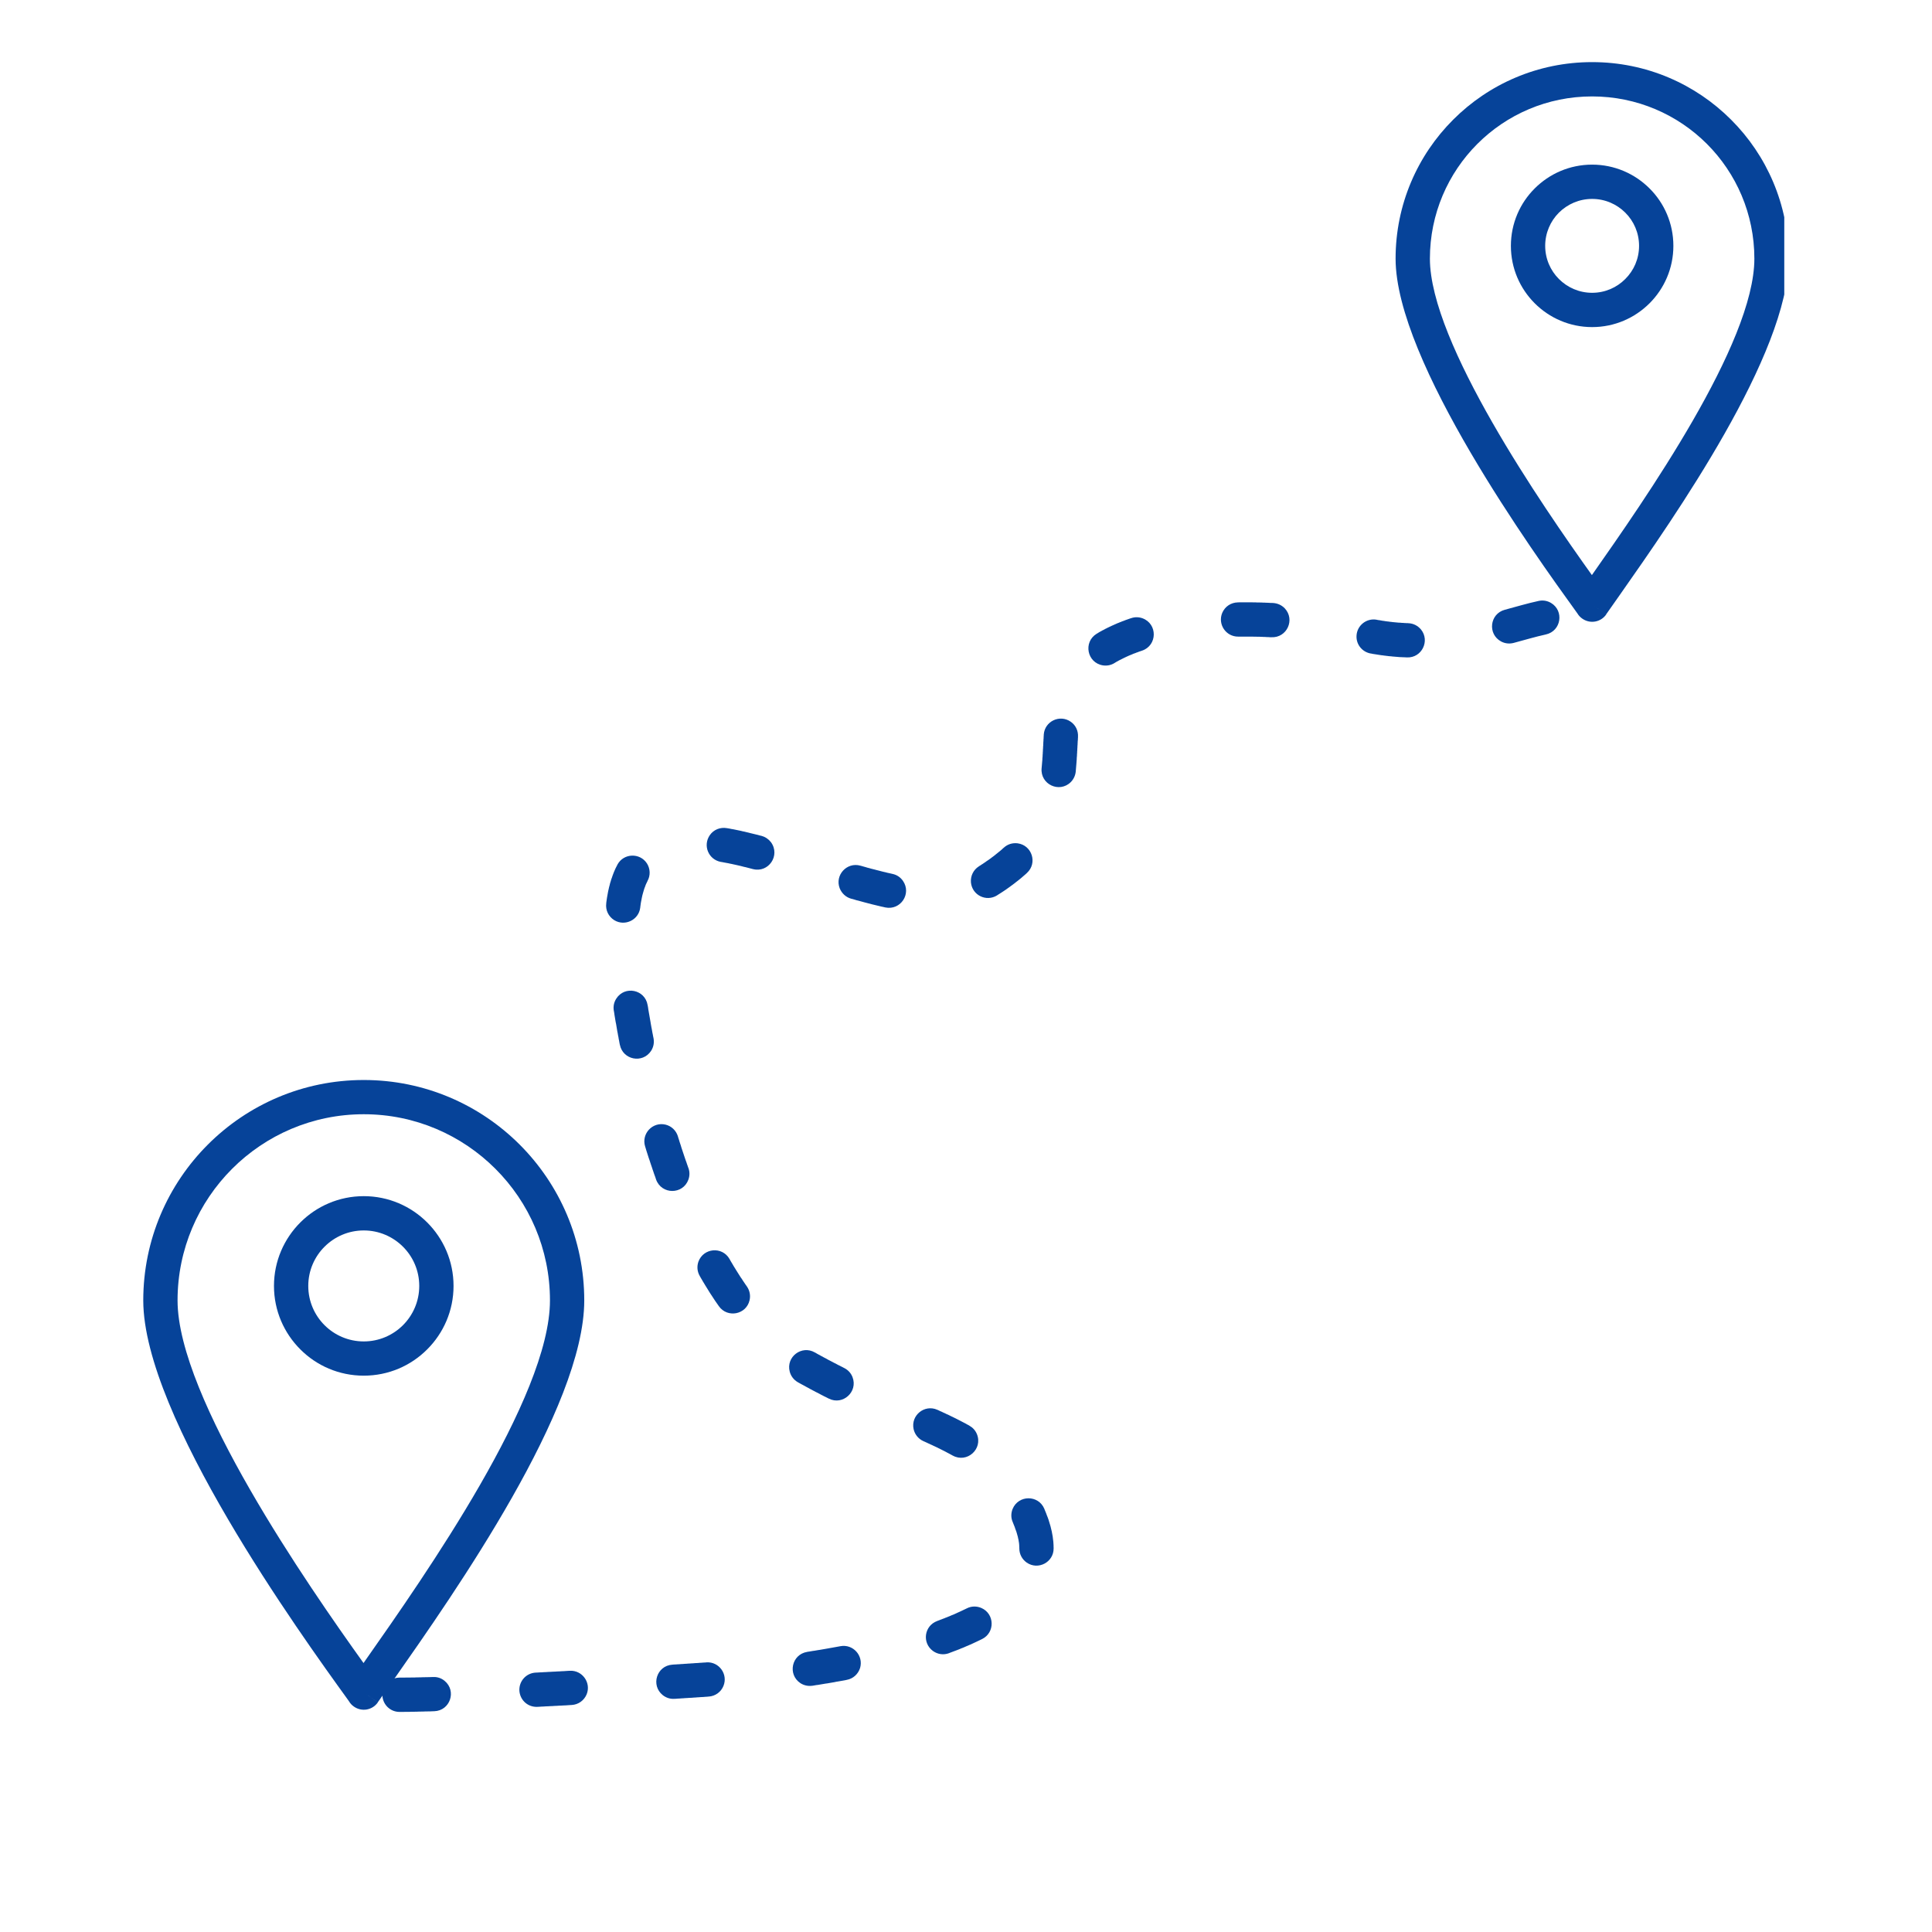 <svg version="1.0" preserveAspectRatio="xMidYMid meet" height="120" viewBox="0 0 90 97.92" zoomAndPan="magnify" width="120" xmlns:xlink="http://www.w3.org/1999/xlink" xmlns="http://www.w3.org/2000/svg"><defs><clipPath id="55630c8ea7"><path clip-rule="nonzero" d="M 66 3.148 L 86.473 3.148 L 86.473 32 L 66 32 Z M 66 3.148"></path></clipPath><clipPath id="779f8aef5f"><path clip-rule="nonzero" d="M 3.289 54 L 26 54 L 26 87 L 3.289 87 Z M 3.289 54"></path></clipPath></defs><g clip-path="url(#55630c8ea7)"><path fill-rule="nonzero" fill-opacity="1" d="M 82.551 7.293 C 81.062 5.805 79.004 4.887 76.734 4.887 C 74.461 4.887 72.406 5.805 70.918 7.293 C 69.43 8.781 68.512 10.84 68.512 13.109 C 68.512 17.375 74.211 25.633 76.723 29.148 L 76.727 29.141 C 79.379 25.359 84.957 17.41 84.957 13.109 C 84.957 10.84 84.039 8.781 82.551 7.293 Z M 76.734 3.148 C 79.484 3.148 81.977 4.262 83.777 6.066 C 85.582 7.867 86.695 10.359 86.695 13.109 C 86.695 17.953 80.902 26.211 78.148 30.137 C 77.836 30.582 77.555 30.98 77.445 31.137 L 76.734 30.645 L 77.449 31.141 C 77.176 31.535 76.637 31.633 76.242 31.359 C 76.133 31.285 76.051 31.195 75.988 31.09 L 75.926 31.004 C 73.832 28.102 66.773 18.316 66.773 13.109 C 66.773 10.359 67.887 7.867 69.691 6.066 C 71.492 4.262 73.984 3.148 76.734 3.148" fill="#064399"></path></g><path fill-rule="nonzero" fill-opacity="1" d="M 78.414 10.777 C 77.984 10.348 77.391 10.082 76.734 10.082 C 76.078 10.082 75.484 10.348 75.051 10.777 C 74.621 11.207 74.355 11.805 74.355 12.461 C 74.355 13.117 74.621 13.711 75.051 14.141 C 75.484 14.574 76.078 14.84 76.734 14.84 C 77.391 14.84 77.984 14.574 78.414 14.141 C 78.848 13.711 79.113 13.117 79.113 12.461 C 79.113 11.805 78.848 11.207 78.414 10.777 Z M 76.734 8.344 C 77.871 8.344 78.898 8.805 79.645 9.551 C 80.391 10.293 80.852 11.324 80.852 12.461 C 80.852 13.598 80.391 14.625 79.645 15.371 C 78.898 16.117 77.871 16.578 76.734 16.578 C 75.598 16.578 74.57 16.117 73.824 15.371 C 73.078 14.625 72.617 13.598 72.617 12.461 C 72.617 11.324 73.078 10.293 73.824 9.551 C 74.57 8.805 75.598 8.344 76.734 8.344" fill="#064399"></path><g clip-path="url(#779f8aef5f)"><path fill-rule="nonzero" fill-opacity="1" d="M 21.148 59.238 C 19.441 57.531 17.082 56.473 14.477 56.473 C 11.871 56.473 9.512 57.531 7.805 59.238 C 6.098 60.945 5.039 63.305 5.039 65.91 C 5.039 70.836 11.664 80.379 14.465 84.289 L 14.562 84.148 C 17.578 79.852 23.914 70.82 23.914 65.91 C 23.914 63.305 22.859 60.945 21.148 59.238 Z M 14.477 54.738 C 17.562 54.738 20.355 55.988 22.379 58.012 C 24.398 60.031 25.652 62.824 25.652 65.91 C 25.652 71.363 19.098 80.703 15.984 85.145 C 15.637 85.641 15.328 86.082 15.188 86.277 L 14.477 85.785 L 15.191 86.281 C 14.918 86.676 14.379 86.773 13.984 86.5 C 13.875 86.426 13.793 86.336 13.73 86.23 L 13.656 86.125 C 11.285 82.844 3.301 71.777 3.301 65.91 C 3.301 62.824 4.555 60.031 6.574 58.012 C 8.598 55.988 11.391 54.738 14.477 54.738" fill="#064399"></path></g><path fill-rule="nonzero" fill-opacity="1" d="M 16.465 63.188 C 15.957 62.68 15.254 62.363 14.477 62.363 C 13.699 62.363 12.996 62.68 12.488 63.188 C 11.98 63.695 11.664 64.398 11.664 65.176 C 11.664 65.953 11.98 66.656 12.488 67.164 C 12.996 67.672 13.699 67.988 14.477 67.988 C 15.254 67.988 15.957 67.672 16.465 67.164 C 16.973 66.656 17.289 65.953 17.289 65.176 C 17.289 64.398 16.973 63.695 16.465 63.188 Z M 14.477 60.625 C 15.734 60.625 16.871 61.137 17.691 61.957 C 18.516 62.781 19.027 63.918 19.027 65.176 C 19.027 66.43 18.516 67.57 17.691 68.391 C 16.871 69.215 15.734 69.723 14.477 69.723 C 13.219 69.723 12.082 69.215 11.262 68.391 C 10.438 67.57 9.926 66.43 9.926 65.176 C 9.926 63.918 10.438 62.781 11.262 61.957 C 12.082 61.137 13.219 60.625 14.477 60.625" fill="#064399"></path><path fill-rule="nonzero" fill-opacity="1" d="M 65.816 31.41 C 65.301 31.316 64.816 31.699 64.793 32.223 C 64.77 32.66 65.074 33.039 65.504 33.121 L 65.512 33.121 L 65.562 33.129 L 65.613 33.141 L 65.816 33.172 L 65.863 33.18 L 66.066 33.211 L 66.113 33.215 L 66.215 33.23 L 66.262 33.234 L 66.312 33.242 L 66.363 33.246 L 66.41 33.254 L 66.461 33.258 L 66.508 33.262 L 66.559 33.266 L 66.609 33.273 L 66.656 33.277 L 66.707 33.281 L 66.754 33.285 L 66.805 33.289 L 66.898 33.297 L 66.949 33.301 L 66.996 33.305 L 67.043 33.305 L 67.094 33.309 L 67.188 33.312 L 67.285 33.316 L 67.332 33.32 L 67.355 33.32 C 68.098 33.348 68.527 32.484 68.062 31.906 C 67.898 31.711 67.672 31.594 67.414 31.586 L 67.398 31.582 L 67.316 31.582 L 67.273 31.578 L 67.234 31.578 L 67.148 31.57 L 67.105 31.57 L 67.062 31.566 L 67.023 31.562 L 66.98 31.559 L 66.938 31.559 L 66.898 31.555 L 66.684 31.535 L 66.602 31.527 L 66.559 31.52 L 66.473 31.512 L 66.43 31.504 L 66.344 31.496 L 66.301 31.488 L 66.258 31.484 L 66.172 31.469 L 66.129 31.465 L 65.957 31.434 L 65.914 31.43 L 65.871 31.422 L 65.824 31.414 Z M 58.777 30.531 C 58.426 30.539 58.129 30.738 57.988 31.059 C 57.746 31.637 58.172 32.273 58.801 32.266 L 59.535 32.266 L 59.594 32.27 L 59.715 32.27 L 59.773 32.273 L 59.891 32.273 L 59.949 32.277 L 60.008 32.277 L 60.066 32.281 L 60.125 32.281 L 60.242 32.289 L 60.301 32.289 L 60.418 32.297 L 60.477 32.297 C 61.266 32.336 61.695 31.402 61.152 30.828 C 60.992 30.668 60.797 30.578 60.57 30.562 L 60.566 30.562 L 60.504 30.559 L 60.441 30.559 L 60.316 30.551 L 60.191 30.547 L 60.129 30.543 L 60.066 30.543 L 60.004 30.539 L 59.941 30.539 L 59.879 30.535 L 59.75 30.535 L 59.688 30.531 L 59.562 30.531 L 59.496 30.527 L 58.859 30.527 L 58.797 30.531 Z M 51.621 32.121 C 50.93 32.547 51.137 33.594 51.938 33.723 C 52.145 33.754 52.344 33.715 52.52 33.609 L 52.527 33.605 L 52.562 33.582 L 52.598 33.562 L 52.633 33.539 L 52.672 33.52 L 52.707 33.5 L 52.746 33.477 L 53.02 33.34 L 53.062 33.32 L 53.145 33.281 L 53.273 33.223 L 53.316 33.207 L 53.359 33.188 L 53.402 33.172 L 53.488 33.133 L 53.535 33.117 L 53.578 33.102 L 53.625 33.082 L 53.715 33.051 L 53.762 33.031 L 53.902 32.984 L 53.922 32.977 C 54.703 32.715 54.719 31.621 53.945 31.336 C 53.762 31.27 53.562 31.266 53.379 31.328 L 53.352 31.336 L 53.293 31.355 L 53.238 31.375 L 53.18 31.395 L 53.07 31.434 L 53.016 31.457 L 52.906 31.496 L 52.852 31.52 L 52.797 31.539 L 52.746 31.562 L 52.691 31.582 L 52.637 31.605 L 52.586 31.629 L 52.531 31.652 L 52.48 31.676 L 52.426 31.699 L 52.273 31.77 L 52.219 31.797 L 52.168 31.82 L 52.117 31.848 L 52.066 31.871 L 52.02 31.898 L 51.969 31.926 L 51.918 31.949 L 51.871 31.977 L 51.77 32.031 L 51.723 32.059 L 51.676 32.09 L 51.629 32.117 Z M 48.832 38.938 C 48.758 39.75 49.727 40.211 50.309 39.641 C 50.453 39.496 50.539 39.312 50.562 39.109 L 50.57 39.008 L 50.574 38.961 L 50.578 38.91 L 50.582 38.863 L 50.586 38.812 L 50.59 38.766 L 50.594 38.715 L 50.602 38.621 L 50.605 38.57 L 50.609 38.523 L 50.613 38.473 L 50.613 38.426 L 50.625 38.285 L 50.625 38.238 L 50.633 38.145 L 50.633 38.098 L 50.641 38.004 L 50.641 37.961 L 50.648 37.867 L 50.648 37.82 L 50.652 37.777 L 50.656 37.73 L 50.656 37.688 L 50.66 37.641 L 50.66 37.598 L 50.664 37.555 L 50.668 37.508 L 50.672 37.465 L 50.672 37.422 L 50.676 37.379 L 50.676 37.348 C 50.695 37.043 50.562 36.758 50.312 36.582 C 49.754 36.191 48.988 36.555 48.941 37.234 L 48.941 37.266 L 48.934 37.359 L 48.934 37.406 L 48.93 37.453 L 48.926 37.496 L 48.926 37.543 L 48.918 37.637 L 48.918 37.684 L 48.914 37.727 L 48.914 37.773 L 48.906 37.863 L 48.906 37.91 L 48.898 38 L 48.898 38.047 L 48.895 38.094 L 48.891 38.137 L 48.891 38.184 L 48.887 38.227 L 48.883 38.273 L 48.883 38.316 L 48.879 38.363 L 48.871 38.449 L 48.871 38.496 L 48.867 38.543 L 48.859 38.629 L 48.855 38.676 L 48.844 38.805 L 48.84 38.852 Z M 45.652 43.91 C 45.375 44.086 45.223 44.395 45.25 44.723 C 45.312 45.371 46.023 45.723 46.578 45.379 L 46.586 45.371 L 46.809 45.23 L 47.02 45.09 L 47.09 45.039 L 47.223 44.945 L 47.289 44.895 L 47.355 44.848 L 47.422 44.797 L 47.484 44.75 L 47.547 44.699 L 47.609 44.652 L 47.672 44.602 L 47.73 44.555 L 47.793 44.504 L 47.91 44.402 L 47.965 44.355 L 48.023 44.305 L 48.078 44.254 L 48.09 44.242 C 48.633 43.746 48.348 42.84 47.617 42.742 C 47.355 42.711 47.109 42.785 46.914 42.965 L 46.867 43.004 L 46.824 43.047 L 46.777 43.086 L 46.727 43.129 L 46.68 43.168 L 46.629 43.207 L 46.578 43.25 L 46.527 43.289 L 46.477 43.332 L 46.426 43.371 L 46.371 43.414 L 46.316 43.453 L 46.262 43.496 L 46.207 43.535 L 46.148 43.578 L 46.031 43.656 L 45.973 43.699 L 45.914 43.738 L 45.852 43.781 L 45.789 43.82 L 45.727 43.863 L 45.66 43.902 Z M 39.648 43.875 C 38.961 43.68 38.344 44.355 38.598 45.02 C 38.703 45.277 38.906 45.469 39.172 45.547 L 39.25 45.566 L 39.348 45.594 L 39.445 45.625 L 39.543 45.648 L 39.645 45.676 L 39.84 45.73 L 40.035 45.781 L 40.133 45.805 L 40.23 45.832 L 40.621 45.926 L 40.715 45.949 L 40.812 45.969 L 40.91 45.992 C 41.684 46.152 42.254 45.297 41.805 44.645 C 41.676 44.461 41.496 44.34 41.277 44.293 L 41.191 44.273 L 41.012 44.234 L 40.926 44.211 L 40.836 44.191 L 40.742 44.168 L 40.562 44.121 L 40.469 44.098 L 40.379 44.074 L 40.191 44.027 L 40.098 44 L 40.004 43.977 L 39.914 43.949 L 39.816 43.922 L 39.723 43.895 Z M 34.645 42.367 L 34.195 44.047 Z M 32.879 41.973 C 32.543 41.914 32.207 42.051 32.016 42.328 C 31.652 42.855 31.949 43.566 32.574 43.684 L 32.625 43.691 L 32.789 43.723 L 32.961 43.754 L 33.043 43.773 L 33.129 43.789 L 33.215 43.809 L 33.305 43.828 L 33.477 43.867 L 33.566 43.887 L 33.746 43.934 L 33.836 43.953 L 34.195 44.047 L 34.199 44.047 C 34.992 44.254 35.602 43.359 35.117 42.688 C 34.996 42.531 34.836 42.422 34.645 42.367 L 34.547 42.344 L 34.449 42.316 L 34.352 42.293 L 34.258 42.27 L 34.062 42.223 L 33.969 42.199 L 33.871 42.176 L 33.777 42.152 L 33.68 42.133 L 33.586 42.109 L 33.492 42.09 L 33.395 42.07 L 33.207 42.031 L 33.113 42.016 L 33.02 41.996 Z M 27.336 43.816 L 28.859 44.652 Z M 26.766 45.785 C 26.723 46.129 26.879 46.453 27.172 46.637 C 27.707 46.965 28.41 46.629 28.488 46.008 L 28.496 45.938 L 28.52 45.766 L 28.535 45.684 L 28.551 45.605 L 28.566 45.523 L 28.598 45.375 L 28.637 45.234 L 28.676 45.102 L 28.695 45.039 L 28.719 44.977 L 28.742 44.918 L 28.762 44.859 L 28.785 44.805 L 28.812 44.75 L 28.836 44.699 L 28.859 44.652 L 28.859 44.648 C 29.012 44.371 29 44.035 28.832 43.766 C 28.477 43.211 27.652 43.238 27.336 43.816 L 27.32 43.852 L 27.277 43.934 L 27.234 44.02 L 27.156 44.199 L 27.121 44.289 L 27.086 44.383 L 27.055 44.477 L 27.02 44.57 L 26.992 44.668 L 26.961 44.766 L 26.938 44.863 L 26.91 44.965 L 26.887 45.07 L 26.863 45.172 L 26.844 45.277 L 26.805 45.496 L 26.773 45.715 Z M 27.457 52.953 C 27.609 53.719 28.605 53.918 29.039 53.262 C 29.164 53.066 29.203 52.852 29.164 52.625 L 29.16 52.609 L 29.141 52.516 L 29.125 52.426 L 29.105 52.332 L 29.074 52.152 L 29.055 52.059 L 29.023 51.879 L 29.008 51.785 L 28.898 51.156 L 28.887 51.07 L 28.871 50.98 L 28.863 50.941 C 28.734 50.152 27.703 49.938 27.273 50.617 C 27.156 50.801 27.117 51 27.148 51.215 L 27.156 51.254 L 27.172 51.348 L 27.184 51.438 L 27.215 51.625 L 27.23 51.715 L 27.246 51.809 L 27.266 51.902 L 27.328 52.277 L 27.348 52.371 L 27.363 52.465 L 27.383 52.559 L 27.398 52.656 L 27.418 52.75 L 27.434 52.844 L 27.453 52.941 Z M 29.293 59.785 C 29.574 60.551 30.648 60.555 30.93 59.789 C 31 59.594 31 59.398 30.934 59.203 L 30.922 59.18 L 30.891 59.086 L 30.859 58.996 L 30.828 58.902 L 30.793 58.809 L 30.762 58.719 L 30.574 58.156 L 30.547 58.062 L 30.484 57.875 L 30.457 57.781 L 30.426 57.688 L 30.398 57.594 L 30.398 57.59 C 30.305 57.297 30.074 57.074 29.773 57 C 29.117 56.844 28.543 57.453 28.734 58.098 L 28.738 58.105 L 28.797 58.305 L 28.922 58.695 L 28.957 58.793 L 29.02 58.988 L 29.086 59.18 L 29.117 59.277 L 29.152 59.375 L 29.184 59.473 L 29.219 59.57 L 29.254 59.664 L 29.285 59.762 Z M 32.473 66.199 C 32.902 66.816 33.867 66.633 34.031 65.898 C 34.086 65.66 34.039 65.41 33.898 65.207 L 33.875 65.172 L 33.824 65.102 L 33.777 65.031 L 33.727 64.957 L 33.68 64.887 L 33.633 64.812 L 33.582 64.742 L 33.348 64.371 L 33.301 64.293 L 33.254 64.219 L 33.207 64.141 L 33.164 64.066 L 33.07 63.91 L 33.027 63.832 L 33.012 63.805 C 32.641 63.164 31.695 63.246 31.438 63.945 C 31.355 64.188 31.375 64.441 31.504 64.668 L 31.523 64.703 L 31.57 64.785 L 31.621 64.871 L 31.668 64.953 L 31.719 65.035 L 31.77 65.121 L 32.023 65.531 L 32.074 65.609 L 32.129 65.691 L 32.18 65.77 L 32.234 65.852 L 32.285 65.93 L 32.449 66.164 Z M 38.051 70.887 C 38.758 71.242 39.531 70.539 39.25 69.801 C 39.172 69.594 39.023 69.434 38.828 69.336 L 38.789 69.316 L 38.723 69.281 L 38.66 69.25 L 38.594 69.215 L 38.527 69.184 L 38.461 69.148 L 38.398 69.113 L 38.332 69.082 L 38.133 68.977 L 38.062 68.941 L 37.996 68.906 L 37.93 68.867 L 37.863 68.832 L 37.793 68.797 L 37.727 68.758 L 37.656 68.723 L 37.59 68.684 L 37.52 68.648 L 37.449 68.609 L 37.391 68.574 L 37.34 68.547 C 36.672 68.16 35.867 68.773 36.066 69.52 C 36.125 69.746 36.27 69.934 36.469 70.051 L 36.531 70.086 L 36.609 70.129 L 36.68 70.168 L 36.754 70.207 L 36.895 70.285 L 36.969 70.324 L 37.109 70.402 L 37.18 70.438 L 37.25 70.477 L 37.32 70.512 L 37.391 70.551 L 37.531 70.621 L 37.668 70.695 L 37.738 70.73 L 37.805 70.766 L 37.871 70.797 L 37.941 70.832 L 38.008 70.867 Z M 44.328 73.773 C 45.051 74.172 45.867 73.441 45.551 72.68 C 45.473 72.496 45.344 72.355 45.172 72.258 L 45.133 72.234 L 45.09 72.211 L 45.043 72.188 L 45 72.16 L 44.953 72.137 L 44.91 72.113 L 44.863 72.09 L 44.773 72.043 L 44.73 72.02 L 44.59 71.949 L 44.547 71.926 L 44.312 71.809 L 44.266 71.789 L 44.078 71.695 L 44.027 71.676 L 43.934 71.629 L 43.887 71.609 L 43.836 71.586 L 43.789 71.562 L 43.738 71.539 L 43.691 71.52 L 43.641 71.496 L 43.594 71.473 L 43.547 71.453 C 42.898 71.164 42.195 71.734 42.344 72.43 C 42.402 72.699 42.586 72.926 42.836 73.039 L 42.879 73.059 L 42.926 73.078 L 42.973 73.102 L 43.02 73.121 L 43.066 73.145 L 43.109 73.164 L 43.156 73.184 L 43.199 73.207 L 43.246 73.227 L 43.289 73.246 L 43.336 73.27 L 43.422 73.309 L 43.469 73.332 L 43.555 73.371 L 43.598 73.395 L 43.641 73.414 L 43.68 73.434 L 43.723 73.457 L 43.766 73.477 L 43.809 73.5 L 43.848 73.52 L 43.891 73.539 L 43.93 73.562 L 43.973 73.582 L 44.012 73.605 L 44.051 73.625 L 44.133 73.668 L 44.172 73.688 L 44.211 73.711 L 44.25 73.73 L 44.289 73.754 Z M 47.703 78.492 C 47.707 78.777 47.844 79.031 48.074 79.195 C 48.652 79.598 49.449 79.18 49.441 78.473 L 49.441 78.453 L 49.438 78.391 L 49.438 78.328 L 49.434 78.266 L 49.43 78.199 L 49.426 78.137 L 49.418 78.074 L 49.41 78.008 L 49.402 77.945 L 49.395 77.879 L 49.383 77.816 L 49.371 77.75 L 49.359 77.688 L 49.348 77.621 L 49.332 77.559 L 49.316 77.492 L 49.301 77.43 L 49.285 77.363 L 49.266 77.297 L 49.246 77.234 L 49.227 77.168 L 49.207 77.105 L 49.188 77.039 L 49.141 76.906 L 49.094 76.789 L 49.074 76.73 L 49.027 76.613 L 49.004 76.559 L 48.98 76.5 L 48.969 76.469 C 48.668 75.758 47.66 75.762 47.363 76.477 C 47.277 76.691 47.273 76.926 47.367 77.141 L 47.375 77.16 L 47.395 77.211 L 47.434 77.309 L 47.453 77.355 L 47.473 77.406 L 47.488 77.457 L 47.508 77.508 L 47.523 77.555 L 47.543 77.598 L 47.555 77.641 L 47.57 77.688 L 47.594 77.773 L 47.605 77.812 L 47.629 77.898 L 47.637 77.938 L 47.645 77.98 L 47.656 78.02 L 47.664 78.059 L 47.668 78.098 L 47.676 78.137 L 47.688 78.215 L 47.695 78.293 L 47.699 78.367 L 47.699 78.402 L 47.703 78.438 Z M 43.535 82.16 C 42.883 82.402 42.762 83.262 43.324 83.676 C 43.562 83.848 43.859 83.891 44.137 83.789 L 44.172 83.773 L 44.246 83.746 L 44.316 83.719 L 44.391 83.691 L 44.461 83.664 L 44.535 83.637 L 44.676 83.582 L 44.746 83.551 L 44.82 83.523 L 44.887 83.496 L 45.027 83.434 L 45.098 83.406 L 45.164 83.375 L 45.234 83.348 L 45.699 83.129 L 45.762 83.098 L 45.82 83.07 C 46.477 82.742 46.453 81.797 45.785 81.5 C 45.543 81.395 45.277 81.398 45.043 81.516 L 44.996 81.539 L 44.879 81.594 L 44.824 81.621 L 44.648 81.703 L 44.586 81.73 L 44.469 81.785 L 44.344 81.84 L 44.281 81.863 L 44.156 81.918 L 44.094 81.941 L 44.031 81.969 L 43.965 81.992 L 43.902 82.02 L 43.836 82.043 L 43.77 82.07 L 43.703 82.094 L 43.637 82.121 L 43.57 82.145 Z M 36.953 83.723 C 36.164 83.848 35.945 84.867 36.609 85.309 C 36.793 85.426 37 85.469 37.219 85.438 L 37.227 85.438 L 37.32 85.422 L 37.41 85.406 L 37.504 85.395 L 37.594 85.379 L 37.781 85.348 L 37.871 85.332 L 37.965 85.32 L 38.145 85.289 L 38.238 85.273 L 38.328 85.258 L 38.418 85.238 L 38.512 85.223 L 38.871 85.16 L 38.957 85.141 C 39.281 85.082 39.535 84.848 39.633 84.535 C 39.812 83.91 39.273 83.316 38.637 83.434 L 38.555 83.449 L 38.383 83.48 L 38.293 83.496 L 38.207 83.512 L 38.117 83.527 L 38.031 83.543 L 37.941 83.559 L 37.855 83.574 L 37.586 83.621 L 37.5 83.633 L 37.32 83.664 L 37.23 83.676 L 37.051 83.707 L 36.961 83.719 Z M 30.113 84.371 C 29.324 84.426 29.012 85.414 29.629 85.914 C 29.805 86.051 30.004 86.117 30.227 86.102 L 30.312 86.098 L 30.406 86.09 L 30.496 86.086 L 30.59 86.078 L 30.68 86.074 L 30.77 86.066 L 30.859 86.062 L 30.945 86.055 L 31.035 86.051 L 31.121 86.047 L 31.207 86.039 L 31.293 86.035 L 31.379 86.027 L 31.461 86.023 L 31.543 86.016 L 31.707 86.008 L 31.789 86 L 31.867 85.996 L 31.945 85.988 L 31.961 85.988 C 32.293 85.965 32.582 85.758 32.707 85.449 C 32.949 84.855 32.484 84.211 31.844 84.254 L 31.828 84.258 L 31.672 84.266 L 31.594 84.273 L 31.512 84.277 L 31.43 84.285 L 31.348 84.289 L 31.262 84.293 L 31.18 84.301 L 31.094 84.305 L 31.008 84.312 L 30.922 84.316 L 30.832 84.324 L 30.746 84.328 L 30.656 84.336 L 30.566 84.34 L 30.477 84.348 L 30.383 84.352 L 30.293 84.359 L 30.199 84.363 Z M 23.188 84.773 C 22.691 84.801 22.32 85.23 22.367 85.727 C 22.418 86.191 22.809 86.531 23.277 86.508 L 23.367 86.504 L 23.48 86.496 L 23.59 86.492 L 23.703 86.484 L 23.816 86.48 L 23.926 86.473 L 24.039 86.469 L 24.152 86.461 L 24.266 86.457 L 24.375 86.449 L 24.488 86.445 L 24.602 86.438 L 24.711 86.434 L 24.938 86.418 L 25.016 86.414 C 25.355 86.395 25.641 86.188 25.773 85.875 C 26.012 85.289 25.555 84.645 24.918 84.68 L 24.84 84.684 L 24.73 84.691 L 24.617 84.699 L 24.508 84.703 L 24.395 84.711 L 24.281 84.715 L 24.172 84.723 L 24.059 84.727 L 23.945 84.734 L 23.836 84.738 L 23.723 84.746 L 23.613 84.75 L 23.5 84.758 L 23.391 84.762 L 23.277 84.77 Z M 16.281 85.027 C 15.945 85.031 15.652 85.219 15.504 85.52 C 15.23 86.105 15.652 86.766 16.293 86.766 L 16.488 86.766 L 16.562 86.762 L 16.785 86.762 L 16.863 86.758 L 17.02 86.758 L 17.098 86.754 L 17.176 86.754 L 17.258 86.75 L 17.34 86.75 L 17.422 86.746 L 17.504 86.746 L 17.59 86.742 L 17.676 86.742 L 17.762 86.738 L 17.848 86.738 L 17.934 86.734 L 18.023 86.73 L 18.051 86.73 C 18.852 86.703 19.195 85.703 18.574 85.191 C 18.41 85.055 18.211 84.988 18 84.996 L 17.973 84.996 L 17.887 85 L 17.715 85.004 L 17.629 85.004 L 17.547 85.008 L 17.461 85.008 L 17.383 85.012 L 17.301 85.012 L 17.219 85.016 L 17.141 85.016 L 17.062 85.02 L 16.91 85.02 L 16.836 85.023 L 16.613 85.023 L 16.543 85.027 Z M 74.391 32.156 C 75.168 31.984 75.328 30.957 74.645 30.555 C 74.453 30.445 74.242 30.41 74.023 30.457 C 73.445 30.582 72.875 30.754 72.305 30.906 C 71.543 31.113 71.426 32.137 72.121 32.512 C 72.316 32.617 72.539 32.641 72.754 32.586 C 73.297 32.441 73.844 32.277 74.391 32.156" fill="#064399"></path></svg>